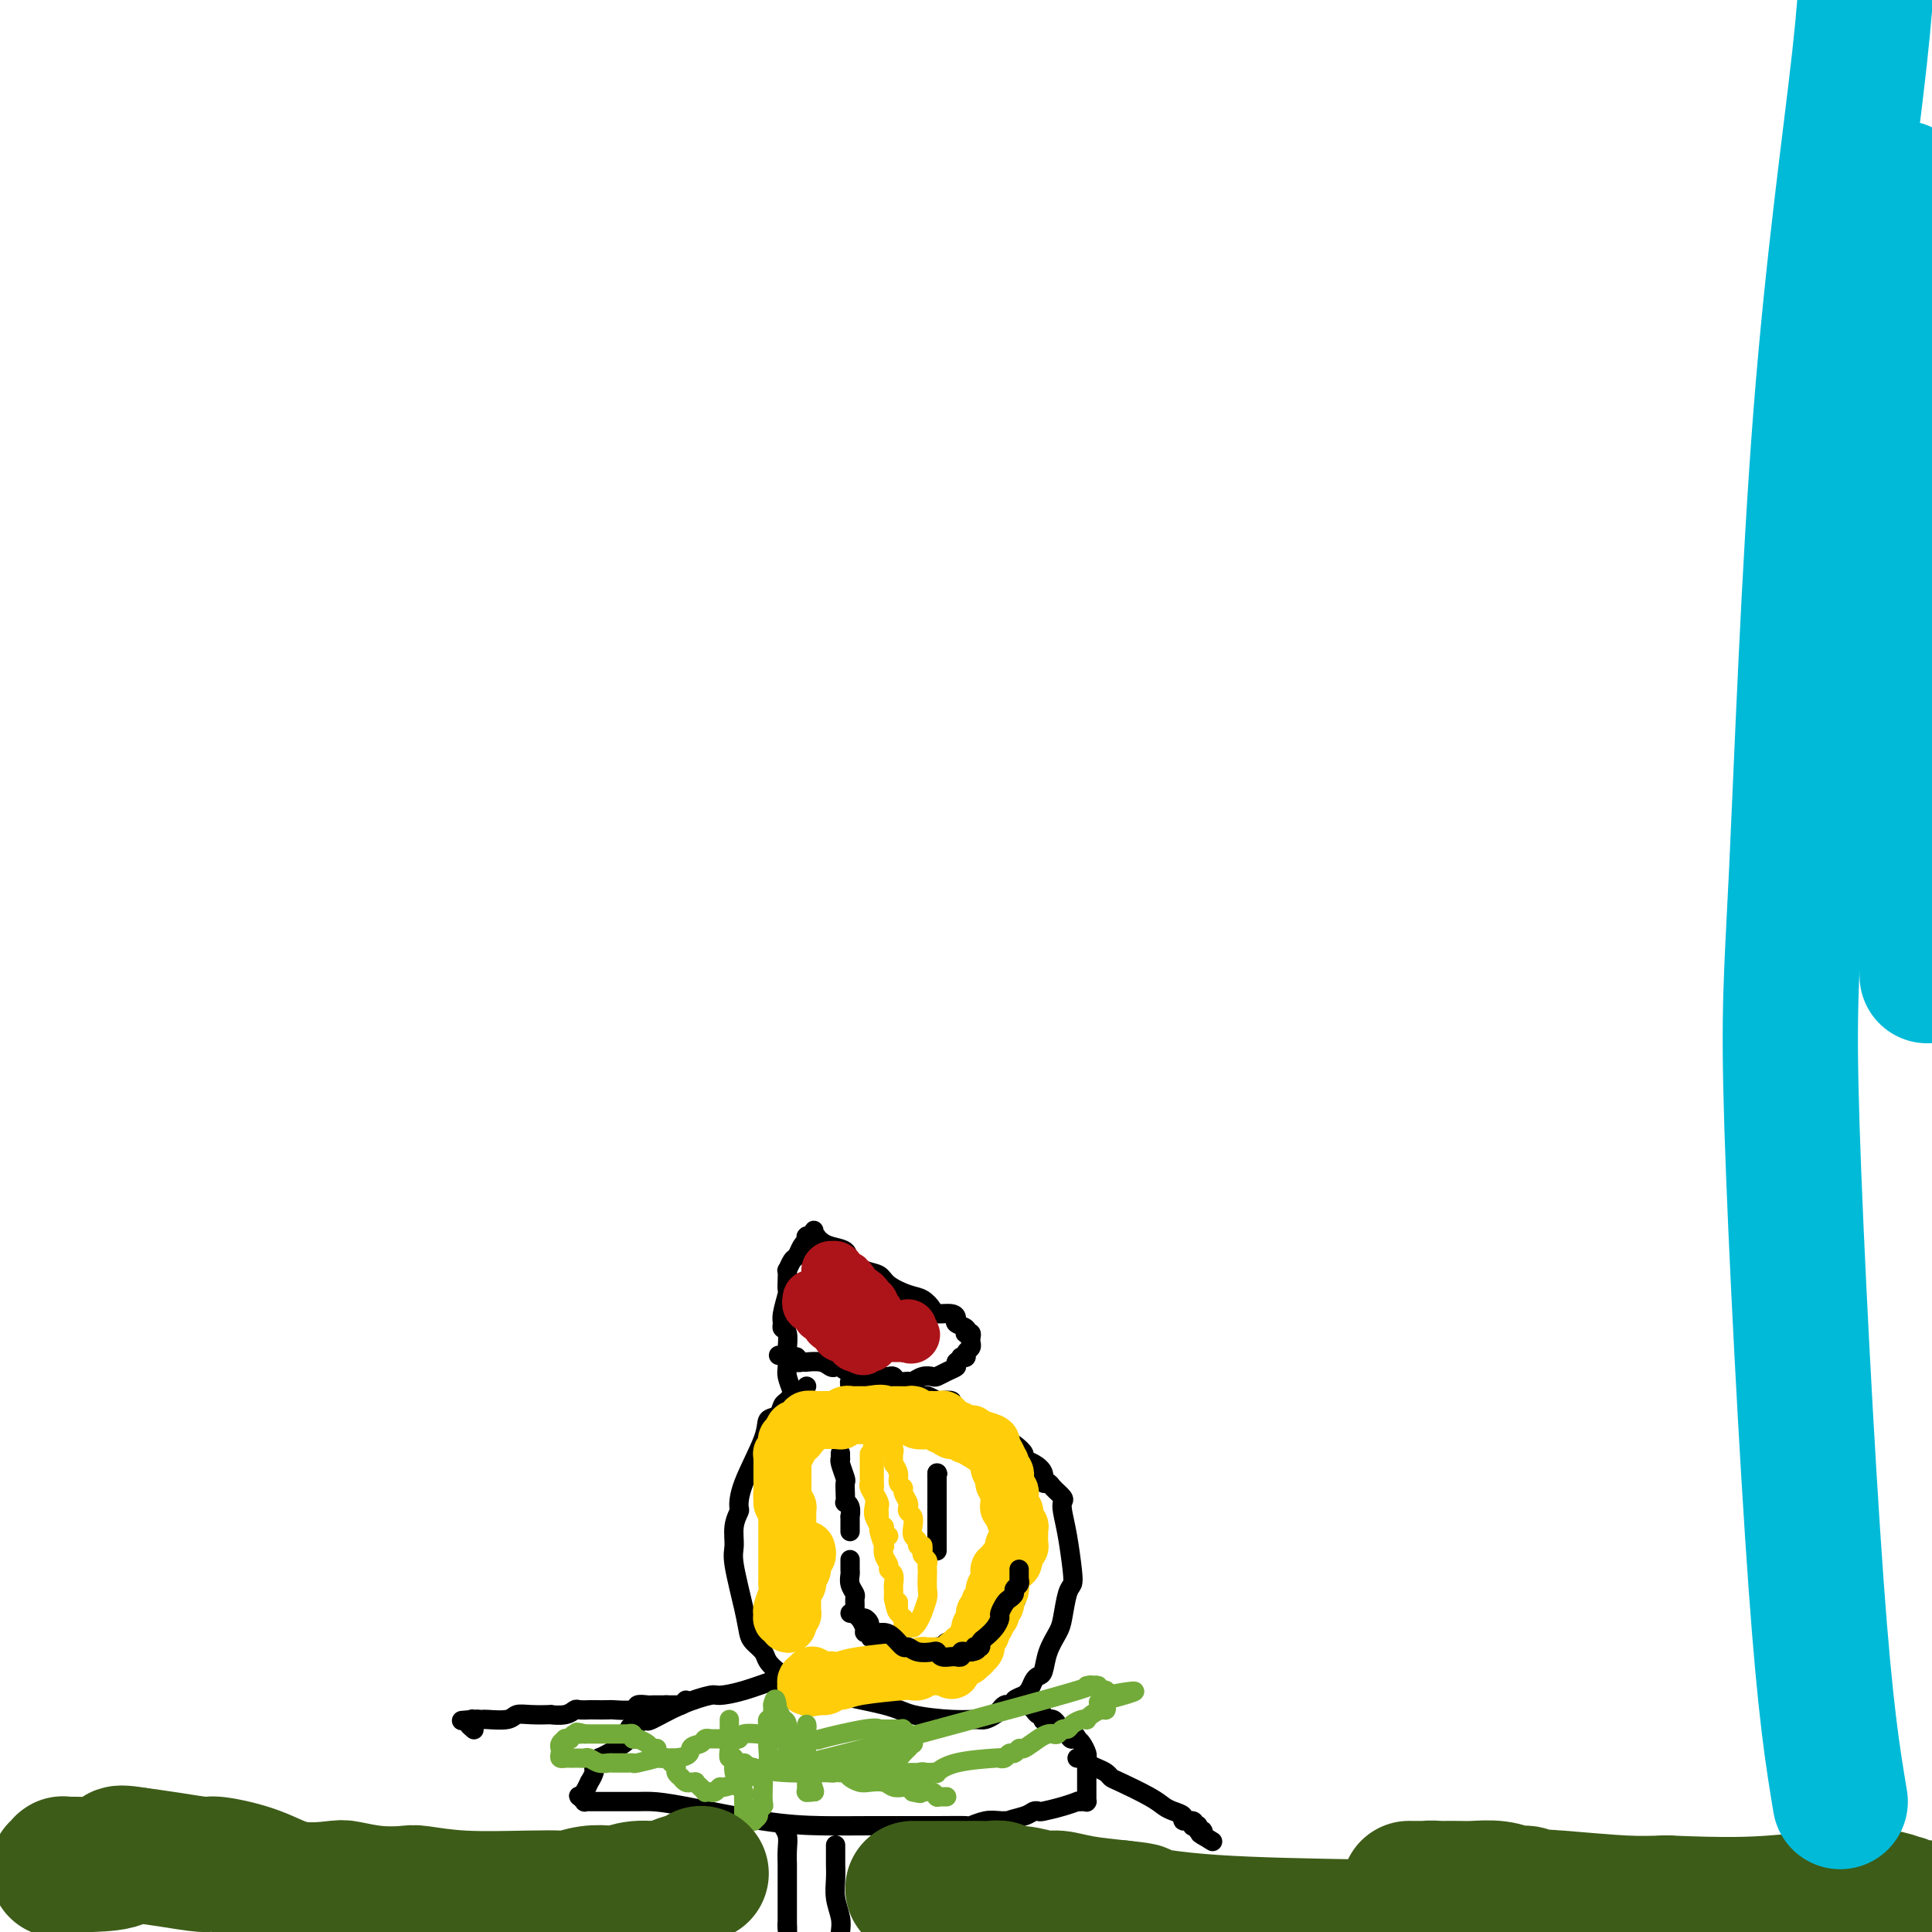 <svg viewBox='0 0 400 400' version='1.1' xmlns='http://www.w3.org/2000/svg' xmlns:xlink='http://www.w3.org/1999/xlink'><g fill='none' stroke='#000000' stroke-width='4' stroke-linecap='round' stroke-linejoin='round'><path d='M164,288c-0.422,-1.130 -0.844,-2.261 -1,-3c-0.156,-0.739 -0.046,-1.087 0,-2c0.046,-0.913 0.027,-2.391 0,-3c-0.027,-0.609 -0.061,-0.349 0,-1c0.061,-0.651 0.216,-2.213 0,-3c-0.216,-0.787 -0.804,-0.798 -1,-1c-0.196,-0.202 -0.000,-0.595 0,-1c0.000,-0.405 -0.196,-0.820 0,-2c0.196,-1.180 0.784,-3.123 1,-4c0.216,-0.877 0.061,-0.687 0,-1c-0.061,-0.313 -0.027,-1.130 0,-2c0.027,-0.870 0.049,-1.795 0,-2c-0.049,-0.205 -0.167,0.309 0,0c0.167,-0.309 0.619,-1.441 1,-2c0.381,-0.559 0.690,-0.546 1,-1c0.310,-0.454 0.619,-1.376 1,-2c0.381,-0.624 0.833,-0.952 1,-1c0.167,-0.048 0.048,0.183 0,0c-0.048,-0.183 -0.027,-0.781 0,-1c0.027,-0.219 0.059,-0.059 0,0c-0.059,0.059 -0.208,0.016 0,0c0.208,-0.016 0.774,-0.005 1,0c0.226,0.005 0.113,0.002 0,0'/><path d='M168,256c0.945,-2.474 0.308,-0.660 0,0c-0.308,0.660 -0.288,0.166 0,0c0.288,-0.166 0.845,-0.004 1,0c0.155,0.004 -0.090,-0.151 0,0c0.090,0.151 0.516,0.608 1,1c0.484,0.392 1.026,0.720 2,1c0.974,0.280 2.381,0.511 3,1c0.619,0.489 0.452,1.234 1,2c0.548,0.766 1.813,1.552 3,2c1.187,0.448 2.297,0.557 3,1c0.703,0.443 0.998,1.219 2,2c1.002,0.781 2.709,1.568 4,2c1.291,0.432 2.164,0.511 3,1c0.836,0.489 1.633,1.388 2,2c0.367,0.612 0.302,0.937 1,1c0.698,0.063 2.159,-0.137 3,0c0.841,0.137 1.061,0.611 1,1c-0.061,0.389 -0.405,0.692 0,1c0.405,0.308 1.559,0.621 2,1c0.441,0.379 0.171,0.823 0,1c-0.171,0.177 -0.242,0.085 0,0c0.242,-0.085 0.798,-0.163 1,0c0.202,0.163 0.050,0.568 0,1c-0.050,0.432 0.002,0.890 0,1c-0.002,0.110 -0.057,-0.128 0,0c0.057,0.128 0.226,0.622 0,1c-0.226,0.378 -0.848,0.640 -1,1c-0.152,0.360 0.165,0.818 0,1c-0.165,0.182 -0.814,0.087 -1,0c-0.186,-0.087 0.090,-0.168 0,0c-0.090,0.168 -0.545,0.584 -1,1'/><path d='M198,282c-0.373,0.801 0.196,0.802 0,1c-0.196,0.198 -1.156,0.593 -2,1c-0.844,0.407 -1.573,0.827 -2,1c-0.427,0.173 -0.552,0.100 -1,0c-0.448,-0.100 -1.219,-0.227 -2,0c-0.781,0.227 -1.571,0.807 -2,1c-0.429,0.193 -0.495,-0.001 -1,0c-0.505,0.001 -1.448,0.196 -2,0c-0.552,-0.196 -0.713,-0.784 -1,-1c-0.287,-0.216 -0.700,-0.062 -1,0c-0.300,0.062 -0.486,0.032 -1,0c-0.514,-0.032 -1.356,-0.065 -2,0c-0.644,0.065 -1.090,0.227 -1,0c0.090,-0.227 0.715,-0.845 0,-1c-0.715,-0.155 -2.771,0.151 -4,0c-1.229,-0.151 -1.633,-0.758 -2,-1c-0.367,-0.242 -0.697,-0.117 -1,0c-0.303,0.117 -0.578,0.228 -1,0c-0.422,-0.228 -0.993,-0.793 -2,-1c-1.007,-0.207 -2.452,-0.055 -3,0c-0.548,0.055 -0.198,0.015 0,0c0.198,-0.015 0.245,-0.003 0,0c-0.245,0.003 -0.783,-0.003 -1,0c-0.217,0.003 -0.113,0.015 0,0c0.113,-0.015 0.237,-0.057 0,0c-0.237,0.057 -0.834,0.211 -1,0c-0.166,-0.211 0.099,-0.789 0,-1c-0.099,-0.211 -0.563,-0.057 -1,0c-0.437,0.057 -0.849,0.015 -1,0c-0.151,-0.015 -0.043,-0.004 0,0c0.043,0.004 0.022,0.002 0,0'/><path d='M163,281c-3.558,-0.774 -0.953,-0.207 0,0c0.953,0.207 0.256,0.056 0,0c-0.256,-0.056 -0.069,-0.015 0,0c0.069,0.015 0.020,0.004 0,0c-0.020,-0.004 -0.010,-0.002 0,0'/><path d='M167,287c0.000,0.000 -1.000,1.000 -1,1'/><path d='M166,288c-0.333,0.395 -0.665,0.884 -1,1c-0.335,0.116 -0.672,-0.139 -1,0c-0.328,0.139 -0.648,0.671 -1,1c-0.352,0.329 -0.735,0.453 -1,1c-0.265,0.547 -0.411,1.516 -1,2c-0.589,0.484 -1.621,0.481 -2,1c-0.379,0.519 -0.105,1.558 -1,4c-0.895,2.442 -2.957,6.285 -4,9c-1.043,2.715 -1.066,4.300 -1,5c0.066,0.700 0.220,0.514 0,1c-0.220,0.486 -0.816,1.642 -1,3c-0.184,1.358 0.044,2.916 0,4c-0.044,1.084 -0.359,1.694 0,4c0.359,2.306 1.390,6.308 2,9c0.610,2.692 0.797,4.073 1,5c0.203,0.927 0.422,1.398 1,2c0.578,0.602 1.514,1.333 2,2c0.486,0.667 0.521,1.270 1,2c0.479,0.730 1.401,1.585 2,2c0.599,0.415 0.876,0.388 2,1c1.124,0.612 3.096,1.862 7,3c3.904,1.138 9.742,2.162 13,3c3.258,0.838 3.938,1.489 6,2c2.062,0.511 5.508,0.880 8,1c2.492,0.120 4.030,-0.010 5,0c0.970,0.010 1.373,0.160 2,0c0.627,-0.160 1.477,-0.631 2,-1c0.523,-0.369 0.718,-0.638 1,-1c0.282,-0.362 0.652,-0.818 1,-1c0.348,-0.182 0.674,-0.091 1,0'/><path d='M209,353c1.958,-0.628 0.853,-0.697 1,-1c0.147,-0.303 1.545,-0.841 2,-1c0.455,-0.159 -0.032,0.062 0,0c0.032,-0.062 0.585,-0.406 1,-1c0.415,-0.594 0.692,-1.437 1,-2c0.308,-0.563 0.646,-0.847 1,-1c0.354,-0.153 0.725,-0.174 1,-1c0.275,-0.826 0.456,-2.458 1,-4c0.544,-1.542 1.453,-2.993 2,-4c0.547,-1.007 0.732,-1.570 1,-3c0.268,-1.430 0.618,-3.727 1,-5c0.382,-1.273 0.795,-1.521 1,-2c0.205,-0.479 0.200,-1.188 0,-3c-0.200,-1.812 -0.596,-4.727 -1,-7c-0.404,-2.273 -0.815,-3.906 -1,-5c-0.185,-1.094 -0.145,-1.651 0,-2c0.145,-0.349 0.394,-0.492 0,-1c-0.394,-0.508 -1.432,-1.383 -2,-2c-0.568,-0.617 -0.668,-0.978 -1,-1c-0.332,-0.022 -0.897,0.293 -1,0c-0.103,-0.293 0.255,-1.195 0,-2c-0.255,-0.805 -1.122,-1.515 -2,-2c-0.878,-0.485 -1.768,-0.746 -2,-1c-0.232,-0.254 0.193,-0.502 0,-1c-0.193,-0.498 -1.004,-1.248 -2,-2c-0.996,-0.752 -2.178,-1.507 -3,-2c-0.822,-0.493 -1.284,-0.723 -2,-1c-0.716,-0.277 -1.687,-0.600 -2,-1c-0.313,-0.400 0.031,-0.877 0,-1c-0.031,-0.123 -0.437,0.108 -1,0c-0.563,-0.108 -1.281,-0.554 -2,-1'/><path d='M200,293c-3.478,-2.812 -2.174,-1.341 -2,-1c0.174,0.341 -0.784,-0.449 -1,-1c-0.216,-0.551 0.308,-0.865 0,-1c-0.308,-0.135 -1.450,-0.093 -2,0c-0.550,0.093 -0.510,0.235 -1,0c-0.490,-0.235 -1.510,-0.846 -2,-1c-0.490,-0.154 -0.448,0.151 -1,0c-0.552,-0.151 -1.696,-0.758 -2,-1c-0.304,-0.242 0.232,-0.118 0,0c-0.232,0.118 -1.232,0.229 -2,0c-0.768,-0.229 -1.305,-0.797 -2,-1c-0.695,-0.203 -1.548,-0.040 -2,0c-0.452,0.040 -0.503,-0.042 -1,0c-0.497,0.042 -1.438,0.208 -2,0c-0.562,-0.208 -0.743,-0.788 -1,-1c-0.257,-0.212 -0.591,-0.054 -1,0c-0.409,0.054 -0.894,0.004 -1,0c-0.106,-0.004 0.168,0.038 0,0c-0.168,-0.038 -0.777,-0.154 -1,0c-0.223,0.154 -0.060,0.580 0,1c0.060,0.420 0.017,0.834 0,1c-0.017,0.166 -0.009,0.083 0,0'/><path d='M176,323c-0.001,-0.088 -0.001,-0.176 0,0c0.001,0.176 0.004,0.614 0,1c-0.004,0.386 -0.015,0.718 0,1c0.015,0.282 0.057,0.513 0,1c-0.057,0.487 -0.212,1.229 0,2c0.212,0.771 0.793,1.570 1,2c0.207,0.430 0.040,0.492 0,1c-0.040,0.508 0.046,1.463 0,2c-0.046,0.537 -0.223,0.655 0,1c0.223,0.345 0.847,0.916 1,1c0.153,0.084 -0.165,-0.318 0,0c0.165,0.318 0.814,1.355 1,2c0.186,0.645 -0.090,0.899 0,1c0.090,0.101 0.545,0.051 1,0'/><path d='M180,338c0.572,2.271 0.002,0.450 0,0c-0.002,-0.450 0.563,0.472 1,1c0.437,0.528 0.747,0.663 1,1c0.253,0.337 0.449,0.875 1,1c0.551,0.125 1.457,-0.163 2,0c0.543,0.163 0.723,0.776 1,1c0.277,0.224 0.652,0.060 1,0c0.348,-0.060 0.671,-0.016 1,0c0.329,0.016 0.666,0.005 1,0c0.334,-0.005 0.667,-0.006 1,0c0.333,0.006 0.667,0.017 1,0c0.333,-0.017 0.666,-0.061 1,0c0.334,0.061 0.668,0.227 1,0c0.332,-0.227 0.662,-0.849 1,-1c0.338,-0.151 0.683,0.167 1,0c0.317,-0.167 0.605,-0.818 1,-1c0.395,-0.182 0.897,0.106 1,0c0.103,-0.106 -0.193,-0.606 1,-1c1.193,-0.394 3.874,-0.684 5,-1c1.126,-0.316 0.698,-0.659 1,-1c0.302,-0.341 1.334,-0.680 2,-1c0.666,-0.320 0.967,-0.622 1,-1c0.033,-0.378 -0.201,-0.832 0,-1c0.201,-0.168 0.839,-0.049 1,0c0.161,0.049 -0.153,0.028 0,0c0.153,-0.028 0.773,-0.063 1,0c0.227,0.063 0.061,0.223 0,0c-0.061,-0.223 -0.016,-0.829 0,-1c0.016,-0.171 0.005,0.094 0,0c-0.005,-0.094 -0.002,-0.547 0,-1'/><path d='M209,332c2.785,-1.543 0.746,-0.400 0,0c-0.746,0.400 -0.200,0.056 0,0c0.200,-0.056 0.053,0.177 0,0c-0.053,-0.177 -0.013,-0.764 0,-1c0.013,-0.236 -0.000,-0.119 0,0c0.000,0.119 0.014,0.242 0,0c-0.014,-0.242 -0.056,-0.849 0,-1c0.056,-0.151 0.211,0.156 0,0c-0.211,-0.156 -0.788,-0.773 -1,-1c-0.212,-0.227 -0.061,-0.065 0,0c0.061,0.065 0.030,0.032 0,0'/><path d='M174,301c0.002,-0.115 0.004,-0.230 0,0c-0.004,0.230 -0.015,0.806 0,1c0.015,0.194 0.057,0.005 0,0c-0.057,-0.005 -0.211,0.174 0,1c0.211,0.826 0.788,2.298 1,3c0.212,0.702 0.061,0.635 0,1c-0.061,0.365 -0.030,1.164 0,2c0.030,0.836 0.061,1.711 0,2c-0.061,0.289 -0.212,-0.006 0,0c0.212,0.006 0.789,0.313 1,1c0.211,0.687 0.057,1.754 0,2c-0.057,0.246 -0.015,-0.327 0,0c0.015,0.327 0.004,1.556 0,2c-0.004,0.444 -0.001,0.105 0,0c0.001,-0.105 0.000,0.024 0,0c-0.000,-0.024 -0.000,-0.203 0,0c0.000,0.203 0.000,0.786 0,1c-0.000,0.214 -0.000,0.058 0,0c0.000,-0.058 0.000,-0.016 0,0c-0.000,0.016 -0.000,0.008 0,0'/><path d='M194,305c0.000,0.000 0.100,0.100 0.1,0.1'/><path d='M194.1,305.1c-0.007,-0.057 -0.075,-0.248 -0.1,-0.1c-0.025,0.148 -0.007,0.635 0,1c0.007,0.365 0.002,0.608 0,1c-0.002,0.392 -0.000,0.931 0,1c0.000,0.069 0.000,-0.333 0,0c-0.000,0.333 -0.000,1.403 0,2c0.000,0.597 0.000,0.723 0,1c-0.000,0.277 -0.000,0.704 0,1c0.000,0.296 0.000,0.460 0,1c-0.000,0.540 -0.000,1.455 0,2c0.000,0.545 0.000,0.721 0,1c-0.000,0.279 -0.000,0.662 0,1c0.000,0.338 0.000,0.630 0,1c-0.000,0.370 -0.000,0.817 0,1c0.000,0.183 0.000,0.102 0,0c-0.000,-0.102 -0.000,-0.223 0,0c0.000,0.223 0.000,0.792 0,1c-0.000,0.208 -0.000,0.055 0,0c0.000,-0.055 0.000,-0.011 0,0c-0.000,0.011 -0.000,-0.011 0,0c0.000,0.011 0.000,0.056 0,0c-0.000,-0.056 -0.000,-0.211 0,0c0.000,0.211 0.000,0.789 0,1c0.000,0.211 -0.000,0.057 0,0c0.000,-0.057 0.000,-0.015 0,0c0.000,0.015 -0.000,0.004 0,0c0.000,-0.004 0.000,-0.002 0,0'/><path d='M171,345c-0.468,0.455 -0.936,0.911 -1,1c-0.064,0.089 0.275,-0.188 0,0c-0.275,0.188 -1.163,0.841 -2,1c-0.837,0.159 -1.622,-0.178 -3,0c-1.378,0.178 -3.349,0.869 -4,1c-0.651,0.131 0.019,-0.300 -1,0c-1.019,0.300 -3.727,1.331 -6,2c-2.273,0.669 -4.112,0.975 -5,1c-0.888,0.025 -0.826,-0.230 -2,0c-1.174,0.230 -3.585,0.947 -6,2c-2.415,1.053 -4.833,2.444 -6,3c-1.167,0.556 -1.084,0.278 -1,0'/><path d='M134,356c-6.134,2.151 -2.968,2.030 -3,3c-0.032,0.970 -3.261,3.032 -5,4c-1.739,0.968 -1.987,0.842 -2,1c-0.013,0.158 0.208,0.601 0,1c-0.208,0.399 -0.844,0.756 -1,1c-0.156,0.244 0.168,0.376 0,1c-0.168,0.624 -0.829,1.740 -1,2c-0.171,0.260 0.147,-0.336 0,0c-0.147,0.336 -0.758,1.606 -1,2c-0.242,0.394 -0.113,-0.087 0,0c0.113,0.087 0.212,0.741 0,1c-0.212,0.259 -0.733,0.122 -1,0c-0.267,-0.122 -0.279,-0.229 0,0c0.279,0.229 0.851,0.793 1,1c0.149,0.207 -0.124,0.055 0,0c0.124,-0.055 0.645,-0.015 1,0c0.355,0.015 0.544,0.004 1,0c0.456,-0.004 1.179,0.000 2,0c0.821,-0.000 1.741,-0.004 3,0c1.259,0.004 2.858,0.015 4,0c1.142,-0.015 1.826,-0.057 3,0c1.174,0.057 2.837,0.211 7,1c4.163,0.789 10.825,2.211 16,3c5.175,0.789 8.862,0.944 12,1c3.138,0.056 5.725,0.011 10,0c4.275,-0.011 10.237,0.011 14,0c3.763,-0.011 5.328,-0.054 6,0c0.672,0.054 0.450,0.207 1,0c0.550,-0.207 1.871,-0.773 3,-1c1.129,-0.227 2.064,-0.113 3,0'/><path d='M207,377c6.023,-0.110 2.581,0.115 2,0c-0.581,-0.115 1.699,-0.569 3,-1c1.301,-0.431 1.624,-0.837 2,-1c0.376,-0.163 0.804,-0.082 1,0c0.196,0.082 0.160,0.166 1,0c0.840,-0.166 2.554,-0.580 4,-1c1.446,-0.420 2.622,-0.845 3,-1c0.378,-0.155 -0.042,-0.041 0,0c0.042,0.041 0.547,0.007 1,0c0.453,-0.007 0.853,0.012 1,0c0.147,-0.012 0.039,-0.056 0,0c-0.039,0.056 -0.011,0.211 0,0c0.011,-0.211 0.003,-0.789 0,-1c-0.003,-0.211 -0.001,-0.057 0,0c0.001,0.057 0.000,0.016 0,0c-0.000,-0.016 -0.000,-0.008 0,0c0.000,0.008 0.000,0.016 0,0c-0.000,-0.016 -0.000,-0.056 0,0c0.000,0.056 0.000,0.209 0,0c-0.000,-0.209 -0.000,-0.778 0,-1c0.000,-0.222 0.000,-0.096 0,0c-0.000,0.096 -0.000,0.164 0,0c0.000,-0.164 0.000,-0.558 0,-1c-0.000,-0.442 -0.000,-0.931 0,-1c0.000,-0.069 0.001,0.281 0,0c-0.001,-0.281 -0.003,-1.192 0,-2c0.003,-0.808 0.012,-1.512 0,-2c-0.012,-0.488 -0.044,-0.760 0,-1c0.044,-0.240 0.166,-0.449 0,-1c-0.166,-0.551 -0.619,-1.443 -1,-2c-0.381,-0.557 -0.691,-0.778 -1,-1'/><path d='M223,360c-0.488,-1.654 -0.708,-0.289 -1,0c-0.292,0.289 -0.657,-0.497 -1,-1c-0.343,-0.503 -0.665,-0.723 -1,-1c-0.335,-0.277 -0.682,-0.610 -1,-1c-0.318,-0.390 -0.607,-0.835 -1,-1c-0.393,-0.165 -0.889,-0.048 -1,0c-0.111,0.048 0.163,0.028 0,0c-0.163,-0.028 -0.765,-0.063 -1,0c-0.235,0.063 -0.105,0.223 0,0c0.105,-0.223 0.186,-0.829 0,-1c-0.186,-0.171 -0.637,0.094 -1,0c-0.363,-0.094 -0.637,-0.547 -1,-1c-0.363,-0.453 -0.816,-0.906 -1,-1c-0.184,-0.094 -0.101,0.171 0,0c0.101,-0.171 0.219,-0.777 0,-1c-0.219,-0.223 -0.777,-0.064 -1,0c-0.223,0.064 -0.112,0.032 0,0'/><path d='M142,352c-0.413,0.423 -0.827,0.845 -1,1c-0.173,0.155 -0.106,0.041 0,0c0.106,-0.041 0.252,-0.011 0,0c-0.252,0.011 -0.903,0.003 -1,0c-0.097,-0.003 0.358,-0.001 0,0c-0.358,0.001 -1.531,0.000 -2,0c-0.469,-0.000 -0.235,-0.000 0,0'/><path d='M138,353c0.090,0.000 0.180,0.000 0,0c-0.180,-0.000 -0.630,-0.001 -1,0c-0.370,0.001 -0.659,0.004 -1,0c-0.341,-0.004 -0.733,-0.015 -1,0c-0.267,0.015 -0.408,0.057 -1,0c-0.592,-0.057 -1.633,-0.211 -2,0c-0.367,0.211 -0.058,0.789 -1,1c-0.942,0.211 -3.135,0.057 -4,0c-0.865,-0.057 -0.402,-0.016 -1,0c-0.598,0.016 -2.255,0.008 -3,0c-0.745,-0.008 -0.576,-0.016 -1,0c-0.424,0.016 -1.441,0.057 -2,0c-0.559,-0.057 -0.659,-0.211 -1,0c-0.341,0.211 -0.921,0.788 -2,1c-1.079,0.212 -2.657,0.061 -3,0c-0.343,-0.061 0.549,-0.030 0,0c-0.549,0.030 -2.539,0.061 -4,0c-1.461,-0.061 -2.394,-0.212 -3,0c-0.606,0.212 -0.884,0.789 -2,1c-1.116,0.211 -3.070,0.057 -4,0c-0.930,-0.057 -0.837,-0.016 -1,0c-0.163,0.016 -0.581,0.008 -1,0'/><path d='M99,356c-6.261,0.459 -2.415,0.108 -1,0c1.415,-0.108 0.397,0.027 0,0c-0.397,-0.027 -0.173,-0.218 0,0c0.173,0.218 0.295,0.843 0,1c-0.295,0.157 -1.007,-0.154 -1,0c0.007,0.154 0.733,0.772 1,1c0.267,0.228 0.076,0.065 0,0c-0.076,-0.065 -0.038,-0.033 0,0'/><path d='M223,364c0.441,0.024 0.881,0.048 1,0c0.119,-0.048 -0.084,-0.167 0,0c0.084,0.167 0.456,0.620 1,1c0.544,0.380 1.262,0.686 2,1c0.738,0.314 1.496,0.637 2,1c0.504,0.363 0.753,0.766 1,1c0.247,0.234 0.491,0.300 2,1c1.509,0.700 4.283,2.034 6,3c1.717,0.966 2.376,1.564 3,2c0.624,0.436 1.211,0.709 2,1c0.789,0.291 1.780,0.600 2,1c0.220,0.400 -0.329,0.892 0,1c0.329,0.108 1.538,-0.167 2,0c0.462,0.167 0.177,0.776 0,1c-0.177,0.224 -0.244,0.064 0,0c0.244,-0.064 0.801,-0.032 1,0c0.199,0.032 0.039,0.065 0,0c-0.039,-0.065 0.042,-0.227 0,0c-0.042,0.227 -0.207,0.844 0,1c0.207,0.156 0.787,-0.150 1,0c0.213,0.150 0.061,0.757 0,1c-0.061,0.243 -0.030,0.121 0,0'/><path d='M249,380c4.024,2.476 1.083,0.667 0,0c-1.083,-0.667 -0.310,-0.190 0,0c0.310,0.190 0.155,0.095 0,0'/><path d='M162,378c-0.113,-0.161 -0.226,-0.323 0,0c0.226,0.323 0.793,1.130 1,2c0.207,0.870 0.056,1.801 0,3c-0.056,1.199 -0.015,2.664 0,3c0.015,0.336 0.004,-0.458 0,0c-0.004,0.458 -0.001,2.168 0,3c0.001,0.832 0.000,0.787 0,1c-0.000,0.213 -0.000,0.684 0,1c0.000,0.316 0.000,0.476 0,1c-0.000,0.524 -0.000,1.412 0,2c0.000,0.588 0.000,0.874 0,1c-0.000,0.126 -0.000,0.090 0,0c0.000,-0.090 0.000,-0.236 0,0c-0.000,0.236 -0.000,0.852 0,1c0.000,0.148 0.000,-0.172 0,0c-0.000,0.172 -0.000,0.834 0,1c0.000,0.166 0.000,-0.166 0,0c-0.000,0.166 -0.000,0.829 0,1c0.000,0.171 0.000,-0.150 0,0c-0.000,0.150 -0.000,0.771 0,1c0.000,0.229 0.000,0.065 0,0c-0.000,-0.065 -0.000,-0.033 0,0'/><path d='M163,399c0.156,3.267 0.044,0.933 0,0c-0.044,-0.933 -0.022,-0.467 0,0'/><path d='M173,382c-0.001,0.209 -0.001,0.418 0,1c0.001,0.582 0.004,1.538 0,2c-0.004,0.462 -0.015,0.430 0,1c0.015,0.570 0.056,1.740 0,3c-0.056,1.260 -0.207,2.608 0,4c0.207,1.392 0.774,2.826 1,4c0.226,1.174 0.113,2.087 0,3'/></g>
<g fill='none' stroke='#AD1419' stroke-width='12' stroke-linecap='round' stroke-linejoin='round'><path d='M168,269c0.022,-0.122 0.045,-0.244 0,0c-0.045,0.244 -0.156,0.854 0,1c0.156,0.146 0.581,-0.171 1,0c0.419,0.171 0.834,0.830 1,1c0.166,0.170 0.083,-0.148 0,0c-0.083,0.148 -0.167,0.762 0,1c0.167,0.238 0.583,0.102 1,0c0.417,-0.102 0.834,-0.168 1,0c0.166,0.168 0.082,0.571 0,1c-0.082,0.429 -0.163,0.886 0,1c0.163,0.114 0.569,-0.113 1,0c0.431,0.113 0.886,0.565 1,1c0.114,0.435 -0.114,0.852 0,1c0.114,0.148 0.570,0.026 1,0c0.430,-0.026 0.833,0.045 1,0c0.167,-0.045 0.096,-0.204 0,0c-0.096,0.204 -0.219,0.773 0,1c0.219,0.227 0.780,0.112 1,0c0.220,-0.112 0.098,-0.223 0,0c-0.098,0.223 -0.171,0.778 0,1c0.171,0.222 0.585,0.111 1,0'/><path d='M178,278c1.503,1.391 0.259,0.369 0,0c-0.259,-0.369 0.466,-0.085 1,0c0.534,0.085 0.875,-0.030 1,0c0.125,0.030 0.032,0.205 0,0c-0.032,-0.205 -0.005,-0.791 0,-1c0.005,-0.209 -0.013,-0.042 0,0c0.013,0.042 0.056,-0.042 0,0c-0.056,0.042 -0.211,0.208 0,0c0.211,-0.208 0.789,-0.792 1,-1c0.211,-0.208 0.057,-0.042 0,0c-0.057,0.042 -0.015,-0.040 0,0c0.015,0.040 0.004,0.203 0,0c-0.004,-0.203 -0.001,-0.771 0,-1c0.001,-0.229 0.000,-0.118 0,0c-0.000,0.118 -0.000,0.243 0,0c0.000,-0.243 -0.000,-0.853 0,-1c0.000,-0.147 0.001,0.171 0,0c-0.001,-0.171 -0.004,-0.830 0,-1c0.004,-0.170 0.015,0.148 0,0c-0.015,-0.148 -0.055,-0.762 0,-1c0.055,-0.238 0.207,-0.102 0,0c-0.207,0.102 -0.773,0.168 -1,0c-0.227,-0.168 -0.117,-0.571 0,-1c0.117,-0.429 0.239,-0.886 0,-1c-0.239,-0.114 -0.838,0.114 -1,0c-0.162,-0.114 0.114,-0.569 0,-1c-0.114,-0.431 -0.619,-0.836 -1,-1c-0.381,-0.164 -0.638,-0.085 -1,0c-0.362,0.085 -0.828,0.177 -1,0c-0.172,-0.177 -0.049,-0.622 0,-1c0.049,-0.378 0.025,-0.689 0,-1'/><path d='M176,266c-0.935,-1.305 -0.772,-1.068 -1,-1c-0.228,0.068 -0.846,-0.035 -1,0c-0.154,0.035 0.154,0.206 0,0c-0.154,-0.206 -0.772,-0.791 -1,-1c-0.228,-0.209 -0.065,-0.042 0,0c0.065,0.042 0.031,-0.041 0,0c-0.031,0.041 -0.061,0.207 0,0c0.061,-0.207 0.213,-0.788 0,-1c-0.213,-0.212 -0.790,-0.054 -1,0c-0.210,0.054 -0.052,0.003 0,0c0.052,-0.003 -0.001,0.041 0,0c0.001,-0.041 0.055,-0.166 0,0c-0.055,0.166 -0.221,0.623 0,1c0.221,0.377 0.829,0.675 1,1c0.171,0.325 -0.094,0.679 0,1c0.094,0.321 0.547,0.611 1,1c0.453,0.389 0.905,0.879 1,1c0.095,0.121 -0.167,-0.126 0,0c0.167,0.126 0.762,0.626 1,1c0.238,0.374 0.120,0.622 0,1c-0.120,0.378 -0.243,0.886 0,1c0.243,0.114 0.850,-0.166 1,0c0.150,0.166 -0.157,0.777 0,1c0.157,0.223 0.778,0.059 1,0c0.222,-0.059 0.046,-0.012 0,0c-0.046,0.012 0.040,-0.011 0,0c-0.040,0.011 -0.204,0.055 0,0c0.204,-0.055 0.776,-0.211 1,0c0.224,0.211 0.099,0.788 0,1c-0.099,0.212 -0.171,0.061 0,0c0.171,-0.061 0.586,-0.030 1,0'/><path d='M180,273c1.084,1.331 0.294,0.160 0,0c-0.294,-0.160 -0.093,0.693 0,1c0.093,0.307 0.077,0.068 0,0c-0.077,-0.068 -0.214,0.035 0,0c0.214,-0.035 0.779,-0.206 1,0c0.221,0.206 0.097,0.791 0,1c-0.097,0.209 -0.166,0.042 0,0c0.166,-0.042 0.567,0.041 1,0c0.433,-0.041 0.900,-0.207 1,0c0.100,0.207 -0.166,0.788 0,1c0.166,0.212 0.762,0.057 1,0c0.238,-0.057 0.116,-0.015 0,0c-0.116,0.015 -0.227,0.004 0,0c0.227,-0.004 0.792,-0.001 1,0c0.208,0.001 0.060,0.000 0,0c-0.060,-0.000 -0.030,-0.000 0,0c0.030,0.000 0.061,0.000 0,0c-0.061,-0.000 -0.213,-0.000 0,0c0.213,0.000 0.793,0.000 1,0c0.207,-0.000 0.041,-0.000 0,0c-0.041,0.000 0.042,0.000 0,0c-0.042,-0.000 -0.208,-0.000 0,0c0.208,0.000 0.792,0.000 1,0c0.208,-0.000 0.042,-0.000 0,0c-0.042,0.000 0.041,0.000 0,0c-0.041,-0.000 -0.207,-0.000 0,0c0.207,0.000 0.788,0.000 1,0c0.212,-0.000 0.057,-0.000 0,0c-0.057,0.000 -0.015,0.000 0,0c0.015,-0.000 0.004,-0.000 0,0c-0.004,0.000 -0.002,0.000 0,0'/><path d='M188,276c1.238,0.524 0.333,0.333 0,0c-0.333,-0.333 -0.095,-0.810 0,-1c0.095,-0.190 0.048,-0.095 0,0'/></g>
<g fill='none' stroke='#FFCD0A' stroke-width='12' stroke-linecap='round' stroke-linejoin='round'><path d='M167,321c-0.031,-0.123 -0.061,-0.245 0,0c0.061,0.245 0.214,0.858 0,1c-0.214,0.142 -0.793,-0.187 -1,0c-0.207,0.187 -0.041,0.890 0,1c0.041,0.110 -0.042,-0.374 0,0c0.042,0.374 0.208,1.605 0,2c-0.208,0.395 -0.792,-0.048 -1,0c-0.208,0.048 -0.042,0.586 0,1c0.042,0.414 -0.041,0.703 0,1c0.041,0.297 0.207,0.601 0,1c-0.207,0.399 -0.788,0.895 -1,1c-0.212,0.105 -0.057,-0.179 0,0c0.057,0.179 0.015,0.821 0,1c-0.015,0.179 -0.004,-0.106 0,0c0.004,0.106 0.002,0.603 0,1c-0.002,0.397 -0.003,0.695 0,1c0.003,0.305 0.011,0.618 0,1c-0.011,0.382 -0.041,0.834 0,1c0.041,0.166 0.155,0.048 0,0c-0.155,-0.048 -0.577,-0.024 -1,0'/><path d='M163,334c-0.619,2.027 -0.166,0.596 0,0c0.166,-0.596 0.045,-0.357 0,0c-0.045,0.357 -0.012,0.831 0,1c0.012,0.169 0.004,0.032 0,0c-0.004,-0.032 -0.005,0.040 0,0c0.005,-0.040 0.015,-0.192 0,0c-0.015,0.192 -0.056,0.727 0,1c0.056,0.273 0.210,0.282 0,0c-0.210,-0.282 -0.785,-0.856 -1,-1c-0.215,-0.144 -0.072,0.140 0,0c0.072,-0.140 0.072,-0.706 0,-1c-0.072,-0.294 -0.215,-0.316 0,-1c0.215,-0.684 0.790,-2.029 1,-3c0.210,-0.971 0.056,-1.569 0,-2c-0.056,-0.431 -0.015,-0.697 0,-1c0.015,-0.303 0.004,-0.644 0,-1c-0.004,-0.356 -0.001,-0.725 0,-1c0.001,-0.275 0.000,-0.454 0,-1c-0.000,-0.546 -0.000,-1.459 0,-2c0.000,-0.541 0.000,-0.709 0,-1c-0.000,-0.291 -0.000,-0.703 0,-1c0.000,-0.297 0.000,-0.479 0,-1c-0.000,-0.521 -0.000,-1.382 0,-2c0.000,-0.618 0.000,-0.992 0,-1c-0.000,-0.008 -0.000,0.352 0,0c0.000,-0.352 0.001,-1.414 0,-2c-0.001,-0.586 -0.003,-0.696 0,-1c0.003,-0.304 0.011,-0.803 0,-1c-0.011,-0.197 -0.041,-0.091 0,0c0.041,0.091 0.155,0.169 0,0c-0.155,-0.169 -0.577,-0.584 -1,-1'/><path d='M162,311c-0.155,-3.494 -0.041,-0.729 0,0c0.041,0.729 0.011,-0.579 0,-1c-0.011,-0.421 -0.003,0.045 0,0c0.003,-0.045 0.001,-0.600 0,-1c-0.001,-0.400 -0.000,-0.646 0,-1c0.000,-0.354 0.000,-0.817 0,-1c-0.000,-0.183 -0.000,-0.087 0,0c0.000,0.087 0.000,0.164 0,0c-0.000,-0.164 -0.000,-0.570 0,-1c0.000,-0.430 0.000,-0.886 0,-1c-0.000,-0.114 -0.000,0.113 0,0c0.000,-0.113 0.000,-0.566 0,-1c-0.000,-0.434 -0.000,-0.849 0,-1c0.000,-0.151 0.000,-0.040 0,0c-0.000,0.040 -0.000,0.007 0,0c0.000,-0.007 0.000,0.012 0,0c-0.000,-0.012 -0.000,-0.055 0,0c0.000,0.055 0.000,0.207 0,0c-0.000,-0.207 -0.001,-0.772 0,-1c0.001,-0.228 0.004,-0.117 0,0c-0.004,0.117 -0.015,0.241 0,0c0.015,-0.241 0.057,-0.848 0,-1c-0.057,-0.152 -0.211,0.151 0,0c0.211,-0.151 0.789,-0.757 1,-1c0.211,-0.243 0.056,-0.122 0,0c-0.056,0.122 -0.011,0.244 0,0c0.011,-0.244 -0.011,-0.853 0,-1c0.011,-0.147 0.054,0.167 0,0c-0.054,-0.167 -0.207,-0.814 0,-1c0.207,-0.186 0.773,0.090 1,0c0.227,-0.090 0.113,-0.545 0,-1'/><path d='M164,297c0.537,-2.182 0.880,-0.638 1,0c0.120,0.638 0.018,0.368 0,0c-0.018,-0.368 0.047,-0.834 0,-1c-0.047,-0.166 -0.205,-0.030 0,0c0.205,0.030 0.773,-0.045 1,0c0.227,0.045 0.114,0.209 0,0c-0.114,-0.209 -0.228,-0.792 0,-1c0.228,-0.208 0.800,-0.042 1,0c0.200,0.042 0.029,-0.041 0,0c-0.029,0.041 0.082,0.207 0,0c-0.082,-0.207 -0.359,-0.788 0,-1c0.359,-0.212 1.354,-0.057 2,0c0.646,0.057 0.944,0.015 1,0c0.056,-0.015 -0.128,-0.004 0,0c0.128,0.004 0.569,0.001 1,0c0.431,-0.001 0.851,-0.000 1,0c0.149,0.000 0.026,0.000 0,0c-0.026,-0.000 0.045,0.000 0,0c-0.045,-0.000 -0.204,-0.000 0,0c0.204,0.000 0.772,0.001 1,0c0.228,-0.001 0.116,-0.004 0,0c-0.116,0.004 -0.237,0.015 0,0c0.237,-0.015 0.833,-0.057 1,0c0.167,0.057 -0.096,0.211 0,0c0.096,-0.211 0.551,-0.789 1,-1c0.449,-0.211 0.894,-0.057 1,0c0.106,0.057 -0.126,0.015 0,0c0.126,-0.015 0.611,-0.004 1,0c0.389,0.004 0.682,0.001 1,0c0.318,-0.001 0.662,-0.000 1,0c0.338,0.000 0.669,0.000 1,0'/><path d='M180,293c3.078,-0.618 2.774,-0.162 3,0c0.226,0.162 0.981,0.029 2,0c1.019,-0.029 2.300,0.045 3,0c0.700,-0.045 0.819,-0.208 1,0c0.181,0.208 0.426,0.788 1,1c0.574,0.212 1.478,0.057 2,0c0.522,-0.057 0.662,-0.016 1,0c0.338,0.016 0.874,0.008 1,0c0.126,-0.008 -0.159,-0.016 0,0c0.159,0.016 0.761,0.057 1,0c0.239,-0.057 0.116,-0.212 0,0c-0.116,0.212 -0.223,0.793 0,1c0.223,0.207 0.778,0.041 1,0c0.222,-0.041 0.112,0.041 0,0c-0.112,-0.041 -0.227,-0.207 0,0c0.227,0.207 0.797,0.788 1,1c0.203,0.212 0.040,0.057 0,0c-0.040,-0.057 0.042,-0.015 0,0c-0.042,0.015 -0.210,0.003 0,0c0.210,-0.003 0.796,0.003 1,0c0.204,-0.003 0.025,-0.015 0,0c-0.025,0.015 0.102,0.057 0,0c-0.102,-0.057 -0.435,-0.212 0,0c0.435,0.212 1.636,0.793 2,1c0.364,0.207 -0.109,0.041 0,0c0.109,-0.041 0.800,0.041 1,0c0.200,-0.041 -0.091,-0.207 0,0c0.091,0.207 0.563,0.786 1,1c0.437,0.214 0.839,0.061 1,0c0.161,-0.061 0.080,-0.031 0,0'/><path d='M203,298c3.798,1.014 1.792,1.050 1,1c-0.792,-0.050 -0.370,-0.186 0,0c0.370,0.186 0.686,0.694 1,1c0.314,0.306 0.624,0.411 1,1c0.376,0.589 0.819,1.663 1,2c0.181,0.337 0.101,-0.063 0,0c-0.101,0.063 -0.224,0.589 0,1c0.224,0.411 0.796,0.707 1,1c0.204,0.293 0.041,0.585 0,1c-0.041,0.415 0.042,0.955 0,1c-0.042,0.045 -0.207,-0.404 0,0c0.207,0.404 0.786,1.663 1,2c0.214,0.337 0.061,-0.246 0,0c-0.061,0.246 -0.032,1.321 0,2c0.032,0.679 0.065,0.960 0,1c-0.065,0.040 -0.228,-0.162 0,0c0.228,0.162 0.846,0.689 1,1c0.154,0.311 -0.155,0.408 0,1c0.155,0.592 0.774,1.679 1,2c0.226,0.321 0.061,-0.125 0,0c-0.061,0.125 -0.016,0.822 0,1c0.016,0.178 0.004,-0.164 0,0c-0.004,0.164 -0.001,0.832 0,1c0.001,0.168 0.001,-0.165 0,0c-0.001,0.165 -0.004,0.828 0,1c0.004,0.172 0.015,-0.147 0,0c-0.015,0.147 -0.057,0.760 0,1c0.057,0.240 0.211,0.105 0,0c-0.211,-0.105 -0.788,-0.182 -1,0c-0.212,0.182 -0.061,0.623 0,1c0.061,0.377 0.030,0.688 0,1'/><path d='M210,322c-0.089,2.249 -0.812,1.373 -1,1c-0.188,-0.373 0.160,-0.241 0,0c-0.160,0.241 -0.828,0.593 -1,1c-0.172,0.407 0.151,0.870 0,1c-0.151,0.130 -0.776,-0.072 -1,0c-0.224,0.072 -0.046,0.418 0,1c0.046,0.582 -0.039,1.400 0,2c0.039,0.600 0.203,0.983 0,1c-0.203,0.017 -0.772,-0.332 -1,0c-0.228,0.332 -0.114,1.347 0,2c0.114,0.653 0.228,0.946 0,1c-0.228,0.054 -0.797,-0.130 -1,0c-0.203,0.130 -0.041,0.574 0,1c0.041,0.426 -0.041,0.835 0,1c0.041,0.165 0.203,0.085 0,0c-0.203,-0.085 -0.773,-0.176 -1,0c-0.227,0.176 -0.112,0.620 0,1c0.112,0.380 0.222,0.697 0,1c-0.222,0.303 -0.776,0.592 -1,1c-0.224,0.408 -0.117,0.936 0,1c0.117,0.064 0.243,-0.336 0,0c-0.243,0.336 -0.854,1.410 -1,2c-0.146,0.590 0.172,0.698 0,1c-0.172,0.302 -0.835,0.799 -1,1c-0.165,0.201 0.167,0.105 0,0c-0.167,-0.105 -0.833,-0.221 -1,0c-0.167,0.221 0.165,0.777 0,1c-0.165,0.223 -0.828,0.111 -1,0c-0.172,-0.111 0.146,-0.222 0,0c-0.146,0.222 -0.756,0.778 -1,1c-0.244,0.222 -0.122,0.111 0,0'/><path d='M198,344c-1.874,3.420 -0.559,0.969 0,0c0.559,-0.969 0.361,-0.456 0,0c-0.361,0.456 -0.885,0.854 -1,1c-0.115,0.146 0.181,0.039 0,0c-0.181,-0.039 -0.837,-0.010 -1,0c-0.163,0.010 0.167,0.003 0,0c-0.167,-0.003 -0.830,-0.001 -1,0c-0.170,0.001 0.152,0.000 0,0c-0.152,-0.000 -0.777,-0.000 -1,0c-0.223,0.000 -0.045,0.000 0,0c0.045,-0.000 -0.045,-0.000 0,0c0.045,0.000 0.223,0.000 0,0c-0.223,-0.000 -0.848,-0.000 -1,0c-0.152,0.000 0.169,0.000 0,0c-0.169,-0.000 -0.829,-0.001 -1,0c-0.171,0.001 0.148,0.004 0,0c-0.148,-0.004 -0.761,-0.015 -1,0c-0.239,0.015 -0.102,0.057 0,0c0.102,-0.057 0.171,-0.211 0,0c-0.171,0.211 -0.582,0.789 -1,1c-0.418,0.211 -0.843,0.056 -1,0c-0.157,-0.056 -0.044,-0.012 0,0c0.044,0.012 0.020,-0.007 0,0c-0.020,0.007 -0.038,0.041 0,0c0.038,-0.041 0.130,-0.155 -2,0c-2.130,0.155 -6.483,0.581 -9,1c-2.517,0.419 -3.199,0.830 -4,1c-0.801,0.170 -1.720,0.097 -2,0c-0.280,-0.097 0.078,-0.218 0,0c-0.078,0.218 -0.594,0.777 -1,1c-0.406,0.223 -0.703,0.112 -1,0'/><path d='M170,349c-4.348,0.774 -1.218,0.207 0,0c1.218,-0.207 0.523,-0.056 0,0c-0.523,0.056 -0.876,0.015 -1,0c-0.124,-0.015 -0.019,-0.004 0,0c0.019,0.004 -0.048,0.001 0,0c0.048,-0.001 0.210,-0.000 0,0c-0.210,0.000 -0.792,-0.000 -1,0c-0.208,0.000 -0.042,0.001 0,0c0.042,-0.001 -0.041,-0.004 0,0c0.041,0.004 0.208,0.015 0,0c-0.208,-0.015 -0.789,-0.056 -1,0c-0.211,0.056 -0.053,0.207 0,0c0.053,-0.207 0.000,-0.774 0,-1c-0.000,-0.226 0.051,-0.112 0,0c-0.051,0.112 -0.206,0.223 0,0c0.206,-0.223 0.773,-0.778 1,-1c0.227,-0.222 0.113,-0.111 0,0'/></g>
<g fill='none' stroke='#FFCD0A' stroke-width='4' stroke-linecap='round' stroke-linejoin='round'><path d='M180,301c0.000,0.303 0.000,0.606 0,1c-0.000,0.394 -0.000,0.879 0,1c0.000,0.121 0.000,-0.122 0,0c-0.000,0.122 -0.001,0.609 0,1c0.001,0.391 0.004,0.685 0,1c-0.004,0.315 -0.015,0.651 0,1c0.015,0.349 0.055,0.712 0,1c-0.055,0.288 -0.207,0.501 0,1c0.207,0.499 0.772,1.283 1,2c0.228,0.717 0.117,1.367 0,2c-0.117,0.633 -0.241,1.250 0,2c0.241,0.750 0.848,1.632 1,2c0.152,0.368 -0.151,0.221 0,1c0.151,0.779 0.758,2.485 1,3c0.242,0.515 0.121,-0.161 0,0c-0.121,0.161 -0.243,1.160 0,2c0.243,0.840 0.850,1.520 1,2c0.150,0.480 -0.156,0.758 0,1c0.156,0.242 0.774,0.446 1,1c0.226,0.554 0.061,1.458 0,2c-0.061,0.542 -0.016,0.723 0,1c0.016,0.277 0.005,0.651 0,1c-0.005,0.349 -0.002,0.675 0,1'/><path d='M185,331c1.000,4.823 1.000,1.881 1,1c-0.000,-0.881 -0.001,0.299 0,1c0.001,0.701 0.004,0.924 0,1c-0.004,0.076 -0.015,0.005 0,0c0.015,-0.005 0.057,0.055 0,0c-0.057,-0.055 -0.211,-0.225 0,0c0.211,0.225 0.789,0.845 1,1c0.211,0.155 0.057,-0.156 0,0c-0.057,0.156 -0.015,0.778 0,1c0.015,0.222 0.004,0.046 0,0c-0.004,-0.046 -0.002,0.040 0,0c0.002,-0.040 0.005,-0.207 0,0c-0.005,0.207 -0.016,0.787 0,1c0.016,0.213 0.061,0.057 0,0c-0.061,-0.057 -0.226,-0.015 0,0c0.226,0.015 0.845,0.005 1,0c0.155,-0.005 -0.152,-0.003 0,0c0.152,0.003 0.763,0.007 1,0c0.237,-0.007 0.101,-0.023 0,0c-0.101,0.023 -0.167,0.087 0,0c0.167,-0.087 0.567,-0.326 1,-1c0.433,-0.674 0.901,-1.785 1,-2c0.099,-0.215 -0.169,0.465 0,0c0.169,-0.465 0.777,-2.075 1,-3c0.223,-0.925 0.061,-1.165 0,-2c-0.061,-0.835 -0.020,-2.265 0,-3c0.020,-0.735 0.019,-0.774 0,-1c-0.019,-0.226 -0.057,-0.638 0,-1c0.057,-0.362 0.208,-0.674 0,-1c-0.208,-0.326 -0.774,-0.664 -1,-1c-0.226,-0.336 -0.113,-0.668 0,-1'/><path d='M191,321c0.137,-2.256 -0.019,-0.397 0,0c0.019,0.397 0.215,-0.670 0,-1c-0.215,-0.330 -0.841,0.077 -1,0c-0.159,-0.077 0.150,-0.636 0,-1c-0.150,-0.364 -0.758,-0.531 -1,-1c-0.242,-0.469 -0.116,-1.238 0,-2c0.116,-0.762 0.223,-1.517 0,-2c-0.223,-0.483 -0.777,-0.693 -1,-1c-0.223,-0.307 -0.116,-0.712 0,-1c0.116,-0.288 0.242,-0.461 0,-1c-0.242,-0.539 -0.853,-1.444 -1,-2c-0.147,-0.556 0.171,-0.762 0,-1c-0.171,-0.238 -0.830,-0.507 -1,-1c-0.170,-0.493 0.150,-1.210 0,-2c-0.150,-0.790 -0.771,-1.652 -1,-2c-0.229,-0.348 -0.065,-0.183 0,0c0.065,0.183 0.033,0.385 0,0c-0.033,-0.385 -0.065,-1.357 0,-2c0.065,-0.643 0.228,-0.957 0,-1c-0.228,-0.043 -0.846,0.186 -1,0c-0.154,-0.186 0.156,-0.786 0,-1c-0.156,-0.214 -0.778,-0.043 -1,0c-0.222,0.043 -0.045,-0.041 0,0c0.045,0.041 -0.041,0.207 0,0c0.041,-0.207 0.208,-0.787 0,-1c-0.208,-0.213 -0.791,-0.058 -1,0c-0.209,0.058 -0.042,0.018 0,0c0.042,-0.018 -0.040,-0.015 0,0c0.040,0.015 0.203,0.043 0,0c-0.203,-0.043 -0.772,-0.155 -1,0c-0.228,0.155 -0.114,0.578 0,1'/><path d='M181,299c-0.619,-0.070 -0.166,0.756 0,1c0.166,0.244 0.044,-0.093 0,0c-0.044,0.093 -0.012,0.618 0,1c0.012,0.382 0.003,0.622 0,1c-0.003,0.378 -0.001,0.893 0,1c0.001,0.107 0.000,-0.193 0,0c-0.000,0.193 0.000,0.878 0,1c-0.000,0.122 -0.001,-0.319 0,0c0.001,0.319 0.004,1.399 0,2c-0.004,0.601 -0.015,0.724 0,1c0.015,0.276 0.057,0.704 0,1c-0.057,0.296 -0.211,0.460 0,1c0.211,0.540 0.789,1.455 1,2c0.211,0.545 0.057,0.719 0,1c-0.057,0.281 -0.016,0.668 0,1c0.016,0.332 0.008,0.610 0,1c-0.008,0.390 -0.016,0.892 0,1c0.016,0.108 0.056,-0.177 0,0c-0.056,0.177 -0.207,0.818 0,1c0.207,0.182 0.774,-0.095 1,0c0.226,0.095 0.112,0.562 0,1c-0.112,0.438 -0.223,0.849 0,1c0.223,0.151 0.778,0.043 1,0c0.222,-0.043 0.111,-0.022 0,0'/></g>
<g fill='none' stroke='#000000' stroke-width='4' stroke-linecap='round' stroke-linejoin='round'><path d='M176,334c0.447,0.032 0.894,0.064 1,0c0.106,-0.064 -0.130,-0.225 0,0c0.130,0.225 0.625,0.835 1,1c0.375,0.165 0.628,-0.114 1,0c0.372,0.114 0.862,0.621 1,1c0.138,0.379 -0.075,0.631 0,1c0.075,0.369 0.439,0.854 1,1c0.561,0.146 1.318,-0.048 2,0c0.682,0.048 1.289,0.339 2,1c0.711,0.661 1.524,1.693 2,2c0.476,0.307 0.613,-0.110 1,0c0.387,0.110 1.024,0.747 2,1c0.976,0.253 2.290,0.120 3,0c0.710,-0.120 0.816,-0.229 1,0c0.184,0.229 0.446,0.794 1,1c0.554,0.206 1.402,0.051 2,0c0.598,-0.051 0.948,0.000 1,0c0.052,-0.000 -0.193,-0.053 0,0c0.193,0.053 0.825,0.210 1,0c0.175,-0.210 -0.107,-0.787 0,-1c0.107,-0.213 0.602,-0.061 1,0c0.398,0.061 0.699,0.030 1,0'/><path d='M201,342c1.945,-0.223 1.308,-0.780 1,-1c-0.308,-0.220 -0.286,-0.103 0,0c0.286,0.103 0.837,0.192 1,0c0.163,-0.192 -0.062,-0.666 0,-1c0.062,-0.334 0.412,-0.527 1,-1c0.588,-0.473 1.414,-1.226 2,-2c0.586,-0.774 0.932,-1.569 1,-2c0.068,-0.431 -0.140,-0.497 0,-1c0.140,-0.503 0.630,-1.444 1,-2c0.370,-0.556 0.621,-0.727 1,-1c0.379,-0.273 0.886,-0.648 1,-1c0.114,-0.352 -0.166,-0.682 0,-1c0.166,-0.318 0.776,-0.625 1,-1c0.224,-0.375 0.060,-0.818 0,-1c-0.060,-0.182 -0.016,-0.101 0,0c0.016,0.101 0.004,0.224 0,0c-0.004,-0.224 -0.001,-0.796 0,-1c0.001,-0.204 0.000,-0.041 0,0c-0.000,0.041 -0.000,-0.042 0,0c0.000,0.042 0.000,0.207 0,0c-0.000,-0.207 -0.000,-0.788 0,-1c0.000,-0.212 0.000,-0.057 0,0c-0.000,0.057 -0.000,0.015 0,0c0.000,-0.015 0.000,-0.004 0,0c-0.000,0.004 -0.000,0.002 0,0'/></g>
<g fill='none' stroke='#73AB3A' stroke-width='4' stroke-linecap='round' stroke-linejoin='round'><path d='M151,356c-0.001,0.215 -0.001,0.430 0,1c0.001,0.570 0.004,1.495 0,2c-0.004,0.505 -0.016,0.591 0,1c0.016,0.409 0.061,1.142 0,2c-0.061,0.858 -0.226,1.841 0,2c0.226,0.159 0.844,-0.504 1,0c0.156,0.504 -0.151,2.177 0,3c0.151,0.823 0.758,0.798 1,1c0.242,0.202 0.117,0.633 0,1c-0.117,0.367 -0.228,0.672 0,1c0.228,0.328 0.793,0.679 1,1c0.207,0.321 0.055,0.612 0,1c-0.055,0.388 -0.015,0.875 0,1c0.015,0.125 0.004,-0.110 0,0c-0.004,0.110 -0.001,0.564 0,1c0.001,0.436 0.000,0.852 0,1c-0.000,0.148 -0.000,0.026 0,0c0.000,-0.026 0.000,0.045 0,0c-0.000,-0.045 -0.000,-0.204 0,0c0.000,0.204 0.000,0.773 0,1c-0.000,0.227 -0.000,0.114 0,0'/><path d='M154,376c0.405,3.110 -0.084,0.886 0,0c0.084,-0.886 0.739,-0.433 1,0c0.261,0.433 0.126,0.845 0,1c-0.126,0.155 -0.245,0.053 0,0c0.245,-0.053 0.854,-0.056 1,0c0.146,0.056 -0.171,0.172 0,0c0.171,-0.172 0.830,-0.631 1,-1c0.170,-0.369 -0.150,-0.649 0,-1c0.150,-0.351 0.771,-0.775 1,-1c0.229,-0.225 0.065,-0.251 0,-1c-0.065,-0.749 -0.032,-2.221 0,-3c0.032,-0.779 0.061,-0.866 0,-1c-0.061,-0.134 -0.212,-0.315 0,-1c0.212,-0.685 0.789,-1.872 1,-3c0.211,-1.128 0.057,-2.196 0,-3c-0.057,-0.804 -0.016,-1.344 0,-2c0.016,-0.656 0.008,-1.429 0,-2c-0.008,-0.571 -0.016,-0.942 0,-1c0.016,-0.058 0.057,0.196 0,0c-0.057,-0.196 -0.211,-0.841 0,-1c0.211,-0.159 0.789,0.168 1,0c0.211,-0.168 0.057,-0.830 0,-1c-0.057,-0.170 -0.015,0.152 0,0c0.015,-0.152 0.004,-0.776 0,-1c-0.004,-0.224 -0.001,-0.046 0,0c0.001,0.046 0.000,-0.040 0,0c-0.000,0.040 -0.000,0.207 0,0c0.000,-0.207 0.000,-0.787 0,-1c-0.000,-0.213 -0.000,-0.057 0,0c0.000,0.057 0.000,0.016 0,0c-0.000,-0.016 -0.000,-0.008 0,0'/><path d='M160,353c0.553,-2.835 0.937,0.078 1,1c0.063,0.922 -0.195,-0.149 0,0c0.195,0.149 0.843,1.516 1,2c0.157,0.484 -0.178,0.084 0,0c0.178,-0.084 0.870,0.149 1,1c0.130,0.851 -0.301,2.319 0,3c0.301,0.681 1.335,0.574 2,1c0.665,0.426 0.963,1.385 1,2c0.037,0.615 -0.186,0.886 0,1c0.186,0.114 0.782,0.072 1,0c0.218,-0.072 0.058,-0.174 0,0c-0.058,0.174 -0.016,0.625 0,1c0.016,0.375 0.004,0.675 0,1c-0.004,0.325 -0.001,0.675 0,1c0.001,0.325 0.000,0.623 0,1c-0.000,0.377 -0.000,0.832 0,1c0.000,0.168 0.000,0.049 0,0c-0.000,-0.049 -0.000,-0.027 0,0c0.000,0.027 -0.000,0.060 0,0c0.000,-0.060 0.000,-0.213 0,0c-0.000,0.213 -0.000,0.793 0,1c0.000,0.207 0.000,0.041 0,0c-0.000,-0.041 -0.001,0.041 0,0c0.001,-0.041 0.004,-0.206 0,0c-0.004,0.206 -0.015,0.785 0,1c0.015,0.215 0.056,0.068 0,0c-0.056,-0.068 -0.207,-0.057 0,0c0.207,0.057 0.774,0.159 1,0c0.226,-0.159 0.113,-0.580 0,-1'/><path d='M168,370c1.236,2.395 0.328,-0.118 0,-1c-0.328,-0.882 -0.074,-0.134 0,0c0.074,0.134 -0.033,-0.345 0,-1c0.033,-0.655 0.205,-1.485 0,-2c-0.205,-0.515 -0.787,-0.717 -1,-1c-0.213,-0.283 -0.057,-0.649 0,-1c0.057,-0.351 0.015,-0.686 0,-1c-0.015,-0.314 -0.004,-0.606 0,-1c0.004,-0.394 0.001,-0.890 0,-1c-0.001,-0.110 -0.000,0.166 0,0c0.000,-0.166 0.000,-0.776 0,-1c-0.000,-0.224 -0.000,-0.064 0,0c0.000,0.064 0.000,0.031 0,0c-0.000,-0.031 0.000,-0.060 0,0c-0.000,0.060 -0.000,0.208 0,0c0.000,-0.208 0.000,-0.772 0,-1c-0.000,-0.228 -0.000,-0.118 0,0c0.000,0.118 0.001,0.245 0,0c-0.001,-0.245 -0.003,-0.862 0,-1c0.003,-0.138 0.011,0.202 0,0c-0.011,-0.202 -0.040,-0.945 0,-1c0.040,-0.055 0.151,0.578 0,1c-0.151,0.422 -0.562,0.634 -1,1c-0.438,0.366 -0.902,0.887 -1,1c-0.098,0.113 0.171,-0.181 0,0c-0.171,0.181 -0.781,0.836 -1,1c-0.219,0.164 -0.049,-0.162 0,0c0.049,0.162 -0.025,0.813 0,1c0.025,0.187 0.150,-0.089 0,0c-0.150,0.089 -0.575,0.545 -1,1'/><path d='M163,363c-0.614,0.867 -0.150,0.036 0,0c0.150,-0.036 -0.015,0.723 0,1c0.015,0.277 0.211,0.071 0,0c-0.211,-0.071 -0.828,-0.006 -1,0c-0.172,0.006 0.101,-0.047 0,0c-0.101,0.047 -0.576,0.194 -2,1c-1.424,0.806 -3.796,2.272 -5,3c-1.204,0.728 -1.241,0.717 -2,1c-0.759,0.283 -2.241,0.861 -3,1c-0.759,0.139 -0.796,-0.159 -1,0c-0.204,0.159 -0.575,0.776 -1,1c-0.425,0.224 -0.902,0.056 -1,0c-0.098,-0.056 0.184,-0.001 0,0c-0.184,0.001 -0.834,-0.053 -1,0c-0.166,0.053 0.153,0.211 0,0c-0.153,-0.211 -0.777,-0.792 -1,-1c-0.223,-0.208 -0.045,-0.042 0,0c0.045,0.042 -0.045,-0.041 0,0c0.045,0.041 0.223,0.207 0,0c-0.223,-0.207 -0.847,-0.786 -1,-1c-0.153,-0.214 0.165,-0.061 0,0c-0.165,0.061 -0.814,0.031 -1,0c-0.186,-0.031 0.090,-0.064 0,0c-0.090,0.064 -0.545,0.224 -1,0c-0.455,-0.224 -0.909,-0.833 -1,-1c-0.091,-0.167 0.183,0.109 0,0c-0.183,-0.109 -0.823,-0.604 -1,-1c-0.177,-0.396 0.107,-0.694 0,-1c-0.107,-0.306 -0.606,-0.621 -1,-1c-0.394,-0.379 -0.684,-0.823 -1,-1c-0.316,-0.177 -0.658,-0.089 -1,0'/><path d='M137,364c-1.720,-1.548 -1.022,-1.917 -1,-2c0.022,-0.083 -0.634,0.121 -1,0c-0.366,-0.121 -0.442,-0.567 -1,-1c-0.558,-0.433 -1.599,-0.852 -2,-1c-0.401,-0.148 -0.164,-0.026 0,0c0.164,0.026 0.254,-0.046 0,0c-0.254,0.046 -0.853,0.208 -1,0c-0.147,-0.208 0.158,-0.788 0,-1c-0.158,-0.212 -0.778,-0.057 -1,0c-0.222,0.057 -0.046,0.015 0,0c0.046,-0.015 -0.040,-0.004 0,0c0.040,0.004 0.204,0.001 0,0c-0.204,-0.001 -0.776,-0.000 -1,0c-0.224,0.000 -0.099,0.000 0,0c0.099,-0.000 0.170,-0.000 0,0c-0.170,0.000 -0.583,0.000 -1,0c-0.417,-0.000 -0.837,-0.000 -1,0c-0.163,0.000 -0.067,0.000 0,0c0.067,-0.000 0.105,-0.000 0,0c-0.105,0.000 -0.354,0.000 -1,0c-0.646,-0.000 -1.689,-0.000 -2,0c-0.311,0.000 0.109,0.000 0,0c-0.109,-0.000 -0.747,-0.000 -1,0c-0.253,0.000 -0.119,0.000 0,0c0.119,-0.000 0.224,-0.000 0,0c-0.224,0.000 -0.778,0.000 -1,0c-0.222,-0.000 -0.111,-0.000 0,0c0.111,0.000 0.222,0.000 0,0c-0.222,-0.000 -0.778,-0.000 -1,0c-0.222,0.000 -0.111,0.000 0,0'/><path d='M121,359c-2.659,-0.757 -1.305,-0.150 -1,0c0.305,0.150 -0.439,-0.157 -1,0c-0.561,0.157 -0.939,0.777 -1,1c-0.061,0.223 0.194,0.049 0,0c-0.194,-0.049 -0.837,0.025 -1,0c-0.163,-0.025 0.152,-0.151 0,0c-0.152,0.151 -0.773,0.579 -1,1c-0.227,0.421 -0.062,0.835 0,1c0.062,0.165 0.021,0.083 0,0c-0.021,-0.083 -0.021,-0.166 0,0c0.021,0.166 0.062,0.580 0,1c-0.062,0.420 -0.228,0.844 0,1c0.228,0.156 0.849,0.042 1,0c0.151,-0.042 -0.167,-0.011 0,0c0.167,0.011 0.818,0.003 1,0c0.182,-0.003 -0.107,-0.002 0,0c0.107,0.002 0.609,0.004 1,0c0.391,-0.004 0.672,-0.015 1,0c0.328,0.015 0.703,0.057 1,0c0.297,-0.057 0.517,-0.211 1,0c0.483,0.211 1.228,0.789 2,1c0.772,0.211 1.570,0.056 2,0c0.430,-0.056 0.493,-0.014 1,0c0.507,0.014 1.457,0.000 2,0c0.543,-0.000 0.677,0.014 1,0c0.323,-0.014 0.835,-0.056 1,0c0.165,0.056 -0.017,0.211 1,0c1.017,-0.211 3.231,-0.789 4,-1c0.769,-0.211 0.092,-0.057 0,0c-0.092,0.057 0.402,0.016 1,0c0.598,-0.016 1.299,-0.008 2,0'/><path d='M139,364c4.355,-0.099 3.741,-1.347 4,-2c0.259,-0.653 1.389,-0.711 2,-1c0.611,-0.289 0.703,-0.810 1,-1c0.297,-0.190 0.800,-0.051 1,0c0.200,0.051 0.099,0.014 0,0c-0.099,-0.014 -0.195,-0.004 0,0c0.195,0.004 0.683,0.002 1,0c0.317,-0.002 0.464,-0.004 1,0c0.536,0.004 1.460,0.015 2,0c0.540,-0.015 0.695,-0.056 1,0c0.305,0.056 0.760,0.210 1,0c0.240,-0.210 0.266,-0.785 1,-1c0.734,-0.215 2.176,-0.072 3,0c0.824,0.072 1.029,0.072 1,0c-0.029,-0.072 -0.291,-0.215 0,0c0.291,0.215 1.135,0.790 2,1c0.865,0.210 1.753,0.056 2,0c0.247,-0.056 -0.145,-0.015 0,0c0.145,0.015 0.827,0.004 1,0c0.173,-0.004 -0.164,-0.001 0,0c0.164,0.001 0.829,0.000 1,0c0.171,-0.000 -0.151,-0.000 0,0c0.151,0.000 0.776,0.000 1,0c0.224,-0.000 0.046,-0.000 0,0c-0.046,0.000 0.040,0.000 0,0c-0.040,-0.000 -0.208,-0.000 0,0c0.208,0.000 0.790,0.000 1,0c0.210,-0.000 0.046,-0.000 0,0c-0.046,0.000 0.026,0.000 0,0c-0.026,-0.000 -0.150,-0.000 0,0c0.150,0.000 0.575,0.000 1,0'/><path d='M167,360c3.432,0.121 1.512,0.425 3,0c1.488,-0.425 6.384,-1.578 9,-2c2.616,-0.422 2.953,-0.113 3,0c0.047,0.113 -0.195,0.030 0,0c0.195,-0.030 0.825,-0.008 1,0c0.175,0.008 -0.107,0.002 0,0c0.107,-0.002 0.603,-0.000 1,0c0.397,0.000 0.694,-0.001 1,0c0.306,0.001 0.622,0.004 1,0c0.378,-0.004 0.819,-0.015 1,0c0.181,0.015 0.101,0.057 0,0c-0.101,-0.057 -0.224,-0.212 0,0c0.224,0.212 0.796,0.793 1,1c0.204,0.207 0.041,0.041 0,0c-0.041,-0.041 0.042,0.041 0,0c-0.042,-0.041 -0.207,-0.207 0,0c0.207,0.207 0.788,0.788 1,1c0.212,0.212 0.057,0.057 0,0c-0.057,-0.057 -0.015,-0.015 0,0c0.015,0.015 0.004,0.003 0,0c-0.004,-0.003 -0.001,0.003 0,0c0.001,-0.003 0.001,-0.016 0,0c-0.001,0.016 -0.004,0.061 0,0c0.004,-0.061 0.016,-0.227 0,0c-0.016,0.227 -0.060,0.848 0,1c0.060,0.152 0.223,-0.166 0,0c-0.223,0.166 -0.833,0.815 -1,1c-0.167,0.185 0.110,-0.095 0,0c-0.110,0.095 -0.607,0.564 -1,1c-0.393,0.436 -0.684,0.839 -1,1c-0.316,0.161 -0.658,0.081 -1,0'/><path d='M185,364c-0.416,0.789 0.043,0.263 0,0c-0.043,-0.263 -0.590,-0.263 -1,0c-0.410,0.263 -0.684,0.789 -1,1c-0.316,0.211 -0.676,0.108 -1,0c-0.324,-0.108 -0.613,-0.221 -1,0c-0.387,0.221 -0.872,0.777 -1,1c-0.128,0.223 0.100,0.113 0,0c-0.100,-0.113 -0.527,-0.229 -2,0c-1.473,0.229 -3.992,0.804 -5,1c-1.008,0.196 -0.505,0.014 -2,0c-1.495,-0.014 -4.988,0.140 -8,0c-3.012,-0.140 -5.543,-0.573 -7,-1c-1.457,-0.427 -1.841,-0.846 -2,-1c-0.159,-0.154 -0.094,-0.041 0,0c0.094,0.041 0.218,0.011 0,0c-0.218,-0.011 -0.776,-0.003 -1,0c-0.224,0.003 -0.113,0.001 0,0c0.113,-0.001 0.226,-0.000 0,0c-0.226,0.000 -0.793,-0.000 -1,0c-0.207,0.000 -0.056,0.000 0,0c0.056,-0.000 0.015,-0.001 0,0c-0.015,0.001 -0.004,0.004 0,0c0.004,-0.004 0.001,-0.015 0,0c-0.001,0.015 -0.001,0.057 0,0c0.001,-0.057 0.003,-0.211 0,0c-0.003,0.211 -0.011,0.789 0,1c0.011,0.211 0.042,0.057 0,0c-0.042,-0.057 -0.155,-0.015 0,0c0.155,0.015 0.580,0.004 1,0c0.420,-0.004 0.834,-0.001 1,0c0.166,0.001 0.083,0.001 0,0'/><path d='M154,366c-4.378,0.310 0.178,0.084 2,0c1.822,-0.084 0.911,-0.028 1,0c0.089,0.028 1.178,0.026 2,0c0.822,-0.026 1.375,-0.078 2,0c0.625,0.078 1.321,0.287 2,0c0.679,-0.287 1.342,-1.068 1,-1c-0.342,0.068 -1.688,0.985 3,0c4.688,-0.985 15.410,-3.872 27,-7c11.590,-3.128 24.048,-6.498 29,-8c4.952,-1.502 2.399,-1.134 2,-1c-0.399,0.134 1.358,0.036 2,0c0.642,-0.036 0.171,-0.011 0,0c-0.171,0.011 -0.042,0.007 0,0c0.042,-0.007 -0.004,-0.016 0,0c0.004,0.016 0.057,0.056 0,0c-0.057,-0.056 -0.226,-0.207 0,0c0.226,0.207 0.845,0.774 1,1c0.155,0.226 -0.155,0.113 0,0c0.155,-0.113 0.773,-0.226 1,0c0.227,0.226 0.061,0.793 0,1c-0.061,0.207 -0.016,0.056 0,0c0.016,-0.056 0.004,-0.015 0,0c-0.004,0.015 -0.001,0.004 0,0c0.001,-0.004 0.000,-0.001 0,0c-0.000,0.001 -0.000,0.000 0,0c0.000,-0.000 0.000,-0.000 0,0'/><path d='M229,351c11.602,-2.099 3.109,0.155 0,1c-3.109,0.845 -0.832,0.283 0,0c0.832,-0.283 0.221,-0.287 0,0c-0.221,0.287 -0.052,0.864 0,1c0.052,0.136 -0.014,-0.170 0,0c0.014,0.170 0.110,0.816 0,1c-0.110,0.184 -0.424,-0.095 -1,0c-0.576,0.095 -1.415,0.564 -2,1c-0.585,0.436 -0.916,0.839 -1,1c-0.084,0.161 0.080,0.081 0,0c-0.080,-0.081 -0.403,-0.161 -1,0c-0.597,0.161 -1.470,0.565 -2,1c-0.530,0.435 -0.719,0.901 -1,1c-0.281,0.099 -0.654,-0.168 -1,0c-0.346,0.168 -0.663,0.771 -1,1c-0.337,0.229 -0.692,0.085 -1,0c-0.308,-0.085 -0.569,-0.110 -1,0c-0.431,0.110 -1.033,0.354 -2,1c-0.967,0.646 -2.300,1.693 -3,2c-0.700,0.307 -0.767,-0.128 -1,0c-0.233,0.128 -0.634,0.818 -1,1c-0.366,0.182 -0.699,-0.146 -1,0c-0.301,0.146 -0.572,0.765 -1,1c-0.428,0.235 -1.013,0.088 -1,0c0.013,-0.088 0.625,-0.115 -1,0c-1.625,0.115 -5.487,0.371 -8,1c-2.513,0.629 -3.677,1.631 -4,2c-0.323,0.369 0.193,0.105 0,0c-0.193,-0.105 -1.097,-0.053 -2,0'/><path d='M192,367c-4.336,1.238 -1.676,0.332 -1,0c0.676,-0.332 -0.632,-0.089 -1,0c-0.368,0.089 0.203,0.024 0,0c-0.203,-0.024 -1.182,-0.006 -2,0c-0.818,0.006 -1.475,0.002 -2,0c-0.525,-0.002 -0.917,-0.000 -1,0c-0.083,0.000 0.144,0.000 0,0c-0.144,-0.000 -0.658,-0.000 -1,0c-0.342,0.000 -0.512,0.000 -1,0c-0.488,-0.000 -1.292,-0.000 -2,0c-0.708,0.000 -1.318,0.000 -2,0c-0.682,-0.000 -1.437,-0.000 -2,0c-0.563,0.000 -0.936,-0.000 -1,0c-0.064,0.000 0.180,0.000 0,0c-0.180,-0.000 -0.784,-0.000 -1,0c-0.216,0.000 -0.044,0.000 0,0c0.044,-0.000 -0.041,-0.000 0,0c0.041,0.000 0.206,0.000 0,0c-0.206,-0.000 -0.784,-0.001 -1,0c-0.216,0.001 -0.070,0.003 0,0c0.070,-0.003 0.063,-0.011 0,0c-0.063,0.011 -0.184,0.042 0,0c0.184,-0.042 0.672,-0.156 1,0c0.328,0.156 0.496,0.581 1,1c0.504,0.419 1.343,0.830 2,1c0.657,0.170 1.132,0.097 2,0c0.868,-0.097 2.130,-0.219 3,0c0.870,0.219 1.346,0.780 2,1c0.654,0.220 1.484,0.098 2,0c0.516,-0.098 0.719,-0.171 1,0c0.281,0.171 0.641,0.585 1,1'/><path d='M189,371c2.514,0.614 1.301,0.151 1,0c-0.301,-0.151 0.312,0.012 1,0c0.688,-0.012 1.452,-0.199 2,0c0.548,0.199 0.879,0.785 1,1c0.121,0.215 0.031,0.057 0,0c-0.031,-0.057 -0.005,-0.015 0,0c0.005,0.015 -0.013,0.004 0,0c0.013,-0.004 0.055,-0.001 0,0c-0.055,0.001 -0.207,0.000 0,0c0.207,-0.000 0.774,-0.000 1,0c0.226,0.000 0.112,0.000 0,0c-0.112,-0.000 -0.223,-0.000 0,0c0.223,0.000 0.778,0.000 1,0c0.222,-0.000 0.111,-0.000 0,0'/></g>
<g fill='none' stroke='#3D5C18' stroke-width='28' stroke-linecap='round' stroke-linejoin='round'><path d='M145,388c0.151,-0.092 0.302,-0.183 0,0c-0.302,0.183 -1.058,0.641 -2,1c-0.942,0.359 -2.071,0.618 -3,1c-0.929,0.382 -1.658,0.886 -3,1c-1.342,0.114 -3.298,-0.162 -5,0c-1.702,0.162 -3.149,0.761 -4,1c-0.851,0.239 -1.105,0.116 -2,0c-0.895,-0.116 -2.430,-0.226 -4,0c-1.570,0.226 -3.173,0.789 -4,1c-0.827,0.211 -0.876,0.070 -2,0c-1.124,-0.070 -3.323,-0.070 -7,0c-3.677,0.070 -8.831,0.211 -13,0c-4.169,-0.211 -7.353,-0.775 -9,-1c-1.647,-0.225 -1.758,-0.110 -3,0c-1.242,0.110 -3.616,0.216 -6,0c-2.384,-0.216 -4.779,-0.756 -6,-1c-1.221,-0.244 -1.268,-0.194 -3,0c-1.732,0.194 -5.150,0.532 -8,0c-2.850,-0.532 -5.131,-1.935 -8,-3c-2.869,-1.065 -6.326,-1.790 -8,-2c-1.674,-0.210 -1.566,0.097 -3,0c-1.434,-0.097 -4.410,-0.599 -7,-1c-2.590,-0.401 -4.795,-0.700 -7,-1'/><path d='M28,384c-5.465,-0.917 -2.626,0.290 -3,1c-0.374,0.710 -3.959,0.922 -6,1c-2.041,0.078 -2.537,0.021 -3,0c-0.463,-0.021 -0.894,-0.007 -1,0c-0.106,0.007 0.111,0.006 0,0c-0.111,-0.006 -0.552,-0.016 -1,0c-0.448,0.016 -0.905,0.057 -1,0c-0.095,-0.057 0.170,-0.211 0,0c-0.170,0.211 -0.777,0.788 -1,1c-0.223,0.212 -0.064,0.061 0,0c0.064,-0.061 0.032,-0.030 0,0'/><path d='M189,391c0.467,0.000 0.933,0.000 1,0c0.067,-0.000 -0.267,-0.000 0,0c0.267,0.000 1.135,0.000 2,0c0.865,-0.000 1.728,-0.000 2,0c0.272,0.000 -0.045,0.000 0,0c0.045,-0.000 0.453,-0.000 1,0c0.547,0.000 1.234,0.000 2,0c0.766,-0.000 1.611,-0.001 2,0c0.389,0.001 0.322,0.004 1,0c0.678,-0.004 2.101,-0.016 3,0c0.899,0.016 1.273,0.061 2,0c0.727,-0.061 1.807,-0.227 2,0c0.193,0.227 -0.500,0.848 0,1c0.500,0.152 2.192,-0.167 4,0c1.808,0.167 3.732,0.818 5,1c1.268,0.182 1.880,-0.105 3,0c1.120,0.105 2.749,0.601 5,1c2.251,0.399 5.126,0.699 8,1'/><path d='M232,395c7.048,0.738 3.167,0.583 4,1c0.833,0.417 6.381,1.405 15,2c8.619,0.595 20.310,0.798 32,1'/><path d='M332,399c0.229,0.164 0.458,0.328 0,0c-0.458,-0.328 -1.603,-1.148 -3,-2c-1.397,-0.852 -3.046,-1.735 -4,-2c-0.954,-0.265 -1.213,0.088 -2,0c-0.787,-0.088 -2.102,-0.616 -3,-1c-0.898,-0.384 -1.378,-0.625 -2,-1c-0.622,-0.375 -1.387,-0.885 -2,-1c-0.613,-0.115 -1.073,0.165 -2,0c-0.927,-0.165 -2.322,-0.776 -4,-1c-1.678,-0.224 -3.640,-0.060 -5,0c-1.360,0.060 -2.119,0.016 -3,0c-0.881,-0.016 -1.885,-0.004 -3,0c-1.115,0.004 -2.341,0.001 -3,0c-0.659,-0.001 -0.751,-0.000 -1,0c-0.249,0.000 -0.655,0.000 -1,0c-0.345,-0.000 -0.628,-0.000 -1,0c-0.372,0.000 -0.832,0.000 -1,0c-0.168,-0.000 -0.045,-0.000 0,0c0.045,0.000 0.012,0.000 0,0c-0.012,-0.000 -0.003,-0.000 0,0c0.003,0.000 0.002,0.000 0,0c-0.002,-0.000 -0.003,-0.000 0,0c0.003,0.000 0.011,0.000 0,0c-0.011,-0.000 -0.042,-0.001 0,0c0.042,0.001 0.157,0.003 0,0c-0.157,-0.003 -0.586,-0.012 0,0c0.586,0.012 2.187,0.045 3,0c0.813,-0.045 0.837,-0.170 3,0c2.163,0.170 6.466,0.633 11,1c4.534,0.367 9.297,0.637 14,1c4.703,0.363 9.344,0.818 13,1c3.656,0.182 6.328,0.091 9,0'/><path d='M345,394c12.370,0.525 17.297,0.337 22,0c4.703,-0.337 9.184,-0.822 11,-1c1.816,-0.178 0.968,-0.048 1,0c0.032,0.048 0.943,0.013 2,0c1.057,-0.013 2.258,-0.003 3,0c0.742,0.003 1.024,0.001 1,0c-0.024,-0.001 -0.356,-0.001 0,0c0.356,0.001 1.399,0.004 2,0c0.601,-0.004 0.760,-0.015 1,0c0.240,0.015 0.562,0.057 1,0c0.438,-0.057 0.993,-0.212 2,0c1.007,0.212 2.464,0.793 3,1c0.536,0.207 0.149,0.041 0,0c-0.149,-0.041 -0.059,0.041 0,0c0.059,-0.041 0.088,-0.207 0,0c-0.088,0.207 -0.293,0.786 0,1c0.293,0.214 1.084,0.061 2,0c0.916,-0.061 1.958,-0.031 3,0'/></g>
<g fill='none' stroke='#00BAD8' stroke-width='28' stroke-linecap='round' stroke-linejoin='round'><path d='M381,373c-1.541,-9.249 -3.082,-18.498 -5,-45c-1.918,-26.502 -4.213,-70.256 -5,-95c-0.787,-24.744 -0.067,-30.478 1,-53c1.067,-22.522 2.479,-61.833 5,-94c2.521,-32.167 6.149,-57.191 8,-74c1.851,-16.809 1.926,-25.405 2,-34'/><path d='M394,39c0.044,1.346 0.088,2.691 0,6c-0.088,3.309 -0.308,8.580 0,12c0.308,3.420 1.144,4.989 2,19c0.856,14.011 1.730,40.465 2,55c0.270,14.535 -0.066,17.153 0,27c0.066,9.847 0.533,26.924 1,44'/></g>
</svg>